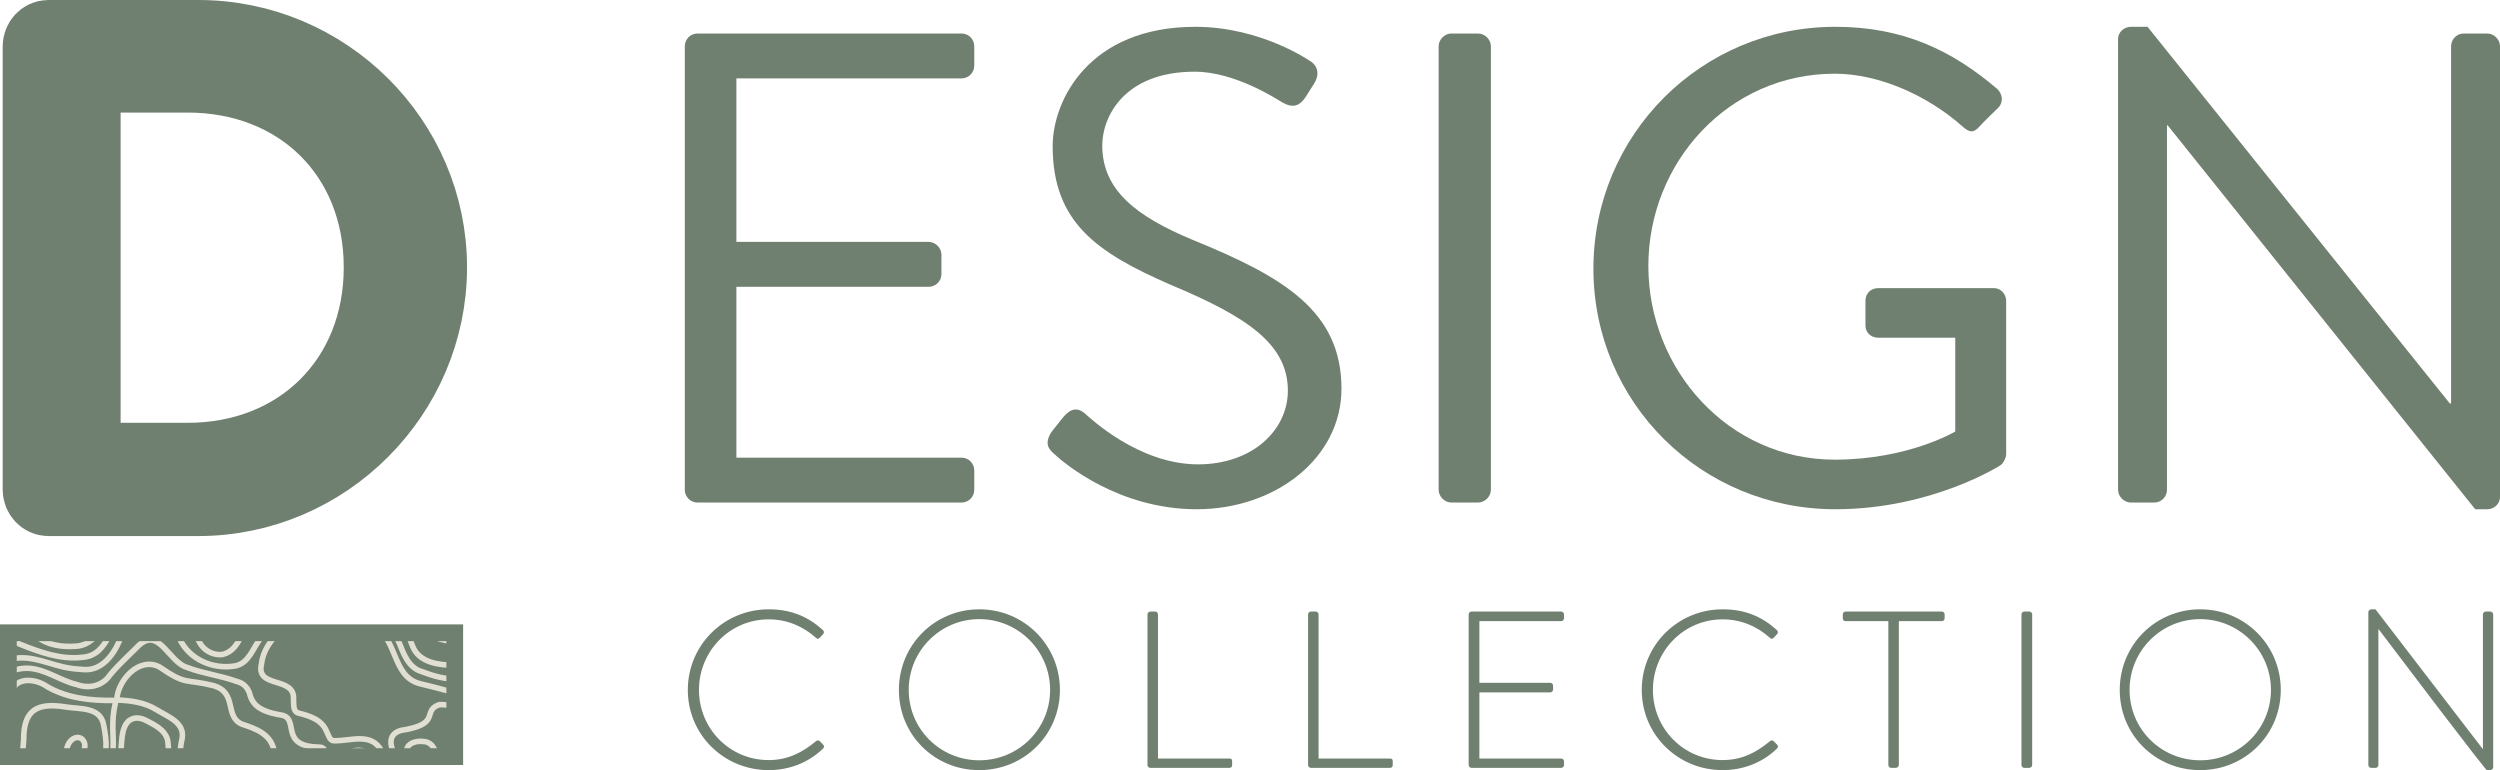 <?xml version="1.0" encoding="UTF-8"?>
<svg id="Ebene_2" data-name="Ebene 2" xmlns="http://www.w3.org/2000/svg" xmlns:xlink="http://www.w3.org/1999/xlink" viewBox="0 0 223.86 68.96">
  <defs>
    <style>
      .cls-1, .cls-2, .cls-3 {
        fill: #708070;
      }

      .cls-4 {
        fill: none;
        stroke-width: 1.5px;
      }

      .cls-4, .cls-3 {
        stroke: #708070;
        stroke-miterlimit: 10;
      }

      .cls-2 {
        stroke: #e0dfd1;
        stroke-linecap: round;
        stroke-linejoin: round;
        stroke-width: .5px;
      }

      .cls-5 {
        clip-path: url(#clippath);
      }

      .cls-3 {
        stroke-width: 6px;
      }
    </style>
    <clipPath id="clippath">
      <rect class="cls-1" x="1.41" y="57.1" width="39.93" height="10.65"/>
    </clipPath>
  </defs>
  <g id="Ebene_1-2" data-name="Ebene 1">
    <g>
      <path class="cls-3" d="M3.24,4.14c0-.6.48-1.14,1.08-1.14h13.44c11.58,0,21.06,9.42,21.06,20.94s-9.48,21.06-21.06,21.06H4.32c-.6,0-1.08-.54-1.08-1.14V4.14ZM16.8,40.86c9.84,0,16.98-7.02,16.98-16.92S26.64,7.08,16.8,7.08H7.8v33.78h9Z"/>
      <path class="cls-1" d="M61.32,4.14c0-.6.48-1.14,1.14-1.14h23.64c.66,0,1.14.54,1.14,1.14v1.74c0,.6-.48,1.14-1.14,1.14h-20.16v14.64h17.22c.6,0,1.14.54,1.14,1.14v1.74c0,.66-.54,1.14-1.14,1.14h-17.22v15.3h20.16c.66,0,1.14.54,1.14,1.14v1.74c0,.6-.48,1.14-1.14,1.14h-23.64c-.66,0-1.14-.54-1.14-1.14V4.14Z"/>
      <path class="cls-1" d="M94.14,38.7c.3-.36.6-.78.9-1.14.6-.78,1.26-1.26,2.1-.54.42.36,4.8,4.56,10.14,4.56,4.86,0,8.04-3.06,8.04-6.6,0-4.14-3.6-6.6-10.5-9.48-6.6-2.88-10.56-5.58-10.56-12.42,0-4.08,3.24-10.68,12.78-10.68,5.88,0,10.26,3.06,10.26,3.06.36.18,1.08.9.36,2.04-.24.36-.48.78-.72,1.14-.54.84-1.14,1.08-2.1.54-.42-.24-4.2-2.76-7.86-2.76-6.36,0-8.28,4.08-8.28,6.6,0,4.02,3.06,6.36,8.1,8.46,8.1,3.3,13.32,6.36,13.32,13.32,0,6.24-5.94,10.8-12.96,10.8s-11.88-4.14-12.66-4.86c-.48-.42-1.08-.9-.36-2.04Z"/>
      <path class="cls-1" d="M128.82,4.14c0-.6.54-1.14,1.14-1.14h2.4c.6,0,1.14.54,1.14,1.14v39.72c0,.6-.54,1.14-1.14,1.14h-2.4c-.6,0-1.14-.54-1.14-1.14V4.14Z"/>
      <path class="cls-1" d="M164.34,2.4c6.06,0,10.44,2.1,14.52,5.58.48.48.54,1.2.06,1.68-.54.54-1.2,1.14-1.68,1.68-.54.6-.9.54-1.56-.06-3.06-2.7-7.38-4.68-11.4-4.68-9.48,0-16.68,7.92-16.68,17.22s7.2,17.34,16.68,17.34c6.6,0,10.8-2.52,10.8-2.52v-8.4h-6.9c-.66,0-1.14-.48-1.14-1.08v-2.22c0-.66.48-1.14,1.14-1.14h10.38c.6,0,1.08.54,1.08,1.14v13.74c0,.3-.24.78-.48.96,0,0-6.12,3.96-14.82,3.96-12,0-21.66-9.54-21.66-21.54s9.66-21.66,21.66-21.66Z"/>
      <path class="cls-1" d="M189.66,3.48c0-.6.54-1.08,1.14-1.08h1.5l27.06,33.72h.12V4.14c0-.6.48-1.14,1.14-1.14h2.1c.6,0,1.14.54,1.14,1.14v40.38c0,.6-.54,1.08-1.14,1.08h-1.08l-27.54-34.38h-.06v32.64c0,.6-.48,1.14-1.14,1.14h-2.1c-.6,0-1.14-.54-1.14-1.14V3.48Z"/>
    </g>
    <g>
      <path class="cls-1" d="M68.83,54.56c2.04,0,3.56.68,4.86,1.86.1.1.12.26.02.36l-.32.34c-.12.12-.22.1-.34-.02-1.14-1.02-2.58-1.64-4.22-1.64-3.5,0-6.24,2.86-6.24,6.32s2.74,6.28,6.24,6.28c1.72,0,3.02-.68,4.22-1.68.12-.1.24-.1.32-.04l.34.34c.1.08.1.24,0,.34-1.36,1.32-3.1,1.94-4.88,1.94-4,0-7.24-3.16-7.24-7.18s3.24-7.22,7.24-7.22Z"/>
      <path class="cls-1" d="M87.69,54.56c4.02,0,7.22,3.22,7.22,7.22s-3.2,7.18-7.22,7.18-7.2-3.16-7.2-7.18,3.2-7.22,7.2-7.22ZM87.69,68.08c3.5,0,6.34-2.8,6.34-6.3s-2.84-6.34-6.34-6.34-6.32,2.84-6.32,6.34,2.82,6.3,6.32,6.3Z"/>
      <path class="cls-1" d="M102.75,55.02c0-.14.12-.26.26-.26h.44c.12,0,.24.12.24.26v12.9h6.38c.24,0,.26.12.26.26v.36c0,.14-.12.22-.26.22h-7.06c-.14,0-.26-.12-.26-.26v-13.48Z"/>
      <path class="cls-1" d="M117.13,55.02c0-.14.12-.26.26-.26h.44c.12,0,.24.12.24.26v12.9h6.38c.24,0,.26.12.26.26v.36c0,.14-.12.22-.26.22h-7.06c-.14,0-.26-.12-.26-.26v-13.48Z"/>
      <path class="cls-1" d="M131.51,55.02c0-.14.12-.26.26-.26h8.02c.14,0,.26.12.26.26v.34c0,.14-.12.26-.26.26h-7.32v5.52h6.34c.14,0,.26.12.26.26v.34c0,.14-.12.26-.26.26h-6.34v5.92h7.32c.14,0,.26.12.26.26v.32c0,.14-.12.26-.26.26h-8.02c-.14,0-.26-.12-.26-.26v-13.48Z"/>
      <path class="cls-1" d="M154.25,54.56c2.04,0,3.56.68,4.86,1.86.1.1.12.26.02.36l-.32.34c-.12.12-.22.1-.34-.02-1.14-1.02-2.58-1.64-4.22-1.64-3.5,0-6.24,2.86-6.24,6.32s2.74,6.28,6.24,6.28c1.72,0,3.02-.68,4.22-1.68.12-.1.24-.1.32-.04l.34.34c.1.08.1.24,0,.34-1.36,1.32-3.1,1.94-4.88,1.94-4,0-7.24-3.16-7.24-7.18s3.24-7.22,7.24-7.22Z"/>
      <path class="cls-1" d="M169.09,55.62h-3.82c-.2,0-.26-.12-.26-.3v-.3c0-.16.12-.26.26-.26h8.6c.16,0,.26.12.26.26v.34c0,.14-.1.26-.26.26h-3.84v12.88c0,.14-.12.26-.32.26h-.36c-.14,0-.26-.12-.26-.26v-12.88Z"/>
      <path class="cls-1" d="M181.01,55.02c0-.14.12-.26.26-.26h.44c.14,0,.26.12.26.26v13.48c0,.16-.14.26-.28.26h-.42c-.14,0-.26-.12-.26-.26v-13.48Z"/>
      <path class="cls-1" d="M197.01,54.56c4.02,0,7.22,3.22,7.22,7.22s-3.2,7.18-7.22,7.18-7.2-3.16-7.2-7.18,3.2-7.22,7.2-7.22ZM197.01,68.08c3.5,0,6.34-2.8,6.34-6.3s-2.84-6.34-6.34-6.34-6.32,2.84-6.32,6.34,2.82,6.3,6.32,6.3Z"/>
      <path class="cls-1" d="M212.07,54.82c0-.16.14-.26.3-.26h.34l9.6,12.5h.02v-12.04c0-.14.12-.26.26-.26h.4c.14,0,.26.12.26.26v13.68c0,.18-.16.26-.32.26h-.26s-.18-.06-9.68-12.62h-.02v12.16c0,.14-.12.26-.26.26h-.38c-.14,0-.26-.12-.26-.26v-13.68Z"/>
    </g>
    <g>
      <g>
        <rect class="cls-1" x="1.41" y="57.1" width="39.93" height="10.65"/>
        <g class="cls-5">
          <g>
            <path class="cls-2" d="M13.68,89.57c-.14-1.79-2.93-1.29-2.28-2.94.45-1.12,1.63-1.65,2.66-2.12,1.94-1.14,1.78-.87,3.47.39.4.24.51.48.9.08,1.09-.85,1.9-1.93,2.48-3.18.45-1.09,1.33-1.93,1.81-3,.46-1.03-.23-2-.35-3-.09-.89.6-1.61.95-2.36.31-.68.6-1.37.88-2.06,1.03-3.03,4.52-1.55,4.87-3.96.02-.37-.14-.51-.52-.52-3.56-.06-1.72-2.51-3.3-2.86-.62-.1-1.23-.23-1.79-.52-.52-.26-.87-.65-1.05-1.21-.14-.65-.56-1.14-1.21-1.29-1.44-.53-3-.7-4.43-1.25-1.62-.43-2.52-3.66-4.34-1.98-.86.87-1.79,1.69-2.58,2.65-.67.99-1.88,1.26-2.96.86-1.5-.34-2.83-1.41-4.38-1.46-1.28-.04-2.9.61-2.94,2.1-.09,4.17,1.26,3.68-.56,8.19-.63,1.58-2.11,1.12-2.84-.16-.62-1.09-1.52-1.93-2.41-2.78-.64-.61-.65-1.55.14-2.03,1.35-.71,2.01-2.12,1.98-3.6.05-1.73-1.1-2.12-2.34-2.91-1.25-.87-.29-2.95.89-3.51,1.05-.48,1.78.81,2.58,1.26,1.32.84,2.44-.73,2.8-1.85.39-1.03.86-2.02,1.4-2.97.26-.46.42-.97.45-1.51"/>
            <path class="cls-2" d="M29.09,89.57c.1-1.56.65-3.05.89-4.59.07-.66.6-1.19,1.29-1.16,1.79.23,3.32-.83,4.89-1.52,1.15-.72,2.2-1.63,3.52-2.06,1.34-.45,2.24-1.55,3.27-2.45,1.41-1.04,3.17-1.4,4.79-2,1.77-.6,4.35.03,4.78-2.45.22-1.43.16-2.9.29-4.34.02-.81.31-2.28-.79-2.33-1.09-.16-2.19-.29-3.28-.55-.92-.23-1.53.25-2.09.9-.96,1.08-1.86,2.23-3.04,3.1-1.03.71-1.32,2.04-2.24,2.88-1.23,1.21-1.9-1.31-3.79-1.76-.47-.18-.96-.34-1.4-.58-1.81-.9-2.97-4.94-5.39-2.91-.75.82-1.4,1.64-2.53,1.89-2.77.63-3.22,1.19-4.21,3.82-.18.42-.37.85-.56,1.26-.87,1.82,1.23,3.23-.38,5.04-1.17,1.41-1.97,3.09-2.51,4.84-.26,1.19.27,2.33.08,3.52-.06.48-.19.96-.18,1.46"/>
            <path class="cls-2" d="M10.48,62.68c1.24.05,2.47.21,3.55.88,1,.62,2.57,1.15,2.27,2.61-.64,2.68.95,2.73,1.67,5,.25.7.2,1.38-.16,2.03-.93,1.62-1.15,3.5-1.73,5.25-.51,1.47.68,2.59,1.43,3.74.82,1.17,1.97.14,2.5-.74.78-1.39,2.46-2.69,1.84-4.43-.28-.74-.54-1.53-.22-2.31.13-.29.31-.55.5-.79.71-.88,1.08-1.91,1.4-2.97.2-.65.28-1.32.55-1.95.3-.68.77-1.11.44-1.9-.34-1.39-1.62-1.85-2.84-2.25-1.62-.67-.38-2.83-2.58-3.46-2.55-.63-2.37.02-4.84-1.68-1.83-.93-3.74,1.25-3.8,2.95"/>
            <path class="cls-2" d="M28.37,89.57c.13-.92.26-1.85.5-2.75.34-1.13-.11-2.4.47-3.46.4-.66,1.07-1.13,2.12-.92.97.19,1.92.08,2.86-.21,1.76-.48,3.11-1.79,4.84-2.34,2.58-.9,2.7-3,1.15-5-1.01-1.32-1.83-2.94-3.57-3.36-.75-.24-1.49-.49-2.12-.99-.71-.52-1.15-1.34-1.87-1.84-.82-.63-1.53.29-2.17.74-1.15.94-2.71.81-3.99,1.46-1.46.79-1.8,2.58-2.34,4.01-.38,1.07.27,2.07.32,3.13.07,1.81-1.82,2.78-2.36,4.4-.32.75-.63,1.5-.67,2.34.03,1.6.4,3.19.06,4.78"/>
            <path class="cls-2" d="M2.51,50.04c-.2.99-.71,1.83-1.23,2.67-.68,1.04-.86,2.29-1.38,3.4-.85,2.03-3.01,1.95-2.68,3.49.48,2.39.81,1.01,1.99.1.54-.39,1.17-.53,1.79-.68,1.84-.46,3.53.58,5.31.82.42.07.84.08,1.26.12,1.68.09,2.79-1.57,3.28-3,.48-1.59,1.45-3.21,3.05-3.88.56-.27.26.84.33,1.12-.02,1.01,1.16,1.1,1.84,2.97.86,1.9,3.05,2.82,5.04,2.45,1.2-.27,1.54-1.61,2.23-2.47,1.07-1.43,2.62-2.39,3.63-3.88.82-.91.77-2.11.91-3.25"/>
            <path class="cls-2" d="M43.23,50.04c-.28,1.26-.57,2.57-.1,3.82,1.08,2.69-1.34,3-3.39,2.45-1.85-.51-2.14-2.77-3.69-3.68-1.08-.75-2.12.73-1.95,1.76.06.42.28.79.49,1.15.4.67.84,1.3,1.15,2.01.42,1.04.84,2.24,2.03,2.59,2.3.87,3.96,1.05,5.94-.64.37-.31.79-.52,1.24-.69,1.23-.42,1.73-1.78,2.86-2.33,1.07-.47,2.47-.25,3.19-1.35.85-1.11-.28-2.39-1.15-3.1-.64-.48-1-1.18-1.02-1.98"/>
            <path class="cls-2" d="M-12.05,50.07c-.7.67-1.46,1.28-2.2,1.89-1.02.75-2.46.58-3.41,1.48-1.68,1.57,1.42,4.22,2.92,2.72.81-.82,1.86-2.79,3.08-1.29.26.37.46.77.68,1.16.69,1.2,1.99,1.06,2.73.11.69-.9,1.35-1.81,1.98-2.75.3-.47.81-.97,1.35-.49.78.71,1.17,1.79,2.09,2.36,1.17.89,2.13-.73,2.45-1.75.41-1.14,1.24-2.2,1.18-3.46"/>
            <path class="cls-2" d="M3.33,50.04c-.6,2.39-2.47,3.62-2.37,6.38-.02.61.26,1.04.81,1.26,1.77.71,3.64,1.4,5.58,1.18,2.47-.15,2.67-3.31,3.83-4.99.54-1.2,2.04-2.37,1.37-3.79"/>
            <path class="cls-2" d="M4.79,50.07c-.86,1.02-1.47,2.2-1.95,3.44-.47.93-.77,2.13-.02,2.99.93,1.22,2.6,1.48,4.04,1.36,2.13-.16,3.03-3.11,3.74-4.8,1.25-3.39-2.62-1.06-3.38-2.99"/>
            <path class="cls-2" d="M35.72,50.07c1.01,1.5,1.86,3.11,2.97,4.54.51.65,1.19,1.01,2.03.96.69-.04,1.28-.46,1.36-1.2.03-.3.05-.59.04-.88-.06-1.17.32-2.29.45-3.44"/>
            <path class="cls-2" d="M-7.79,50.04c.05.34-.2,1.13.38.96.87-.13,1.84-.62,2.64-.05,1.25.76,1.04,2.58,2.26,3.35,1.36.7,2.09-2.5,2.31-3.41.05-.29-.09-.57-.06-.85"/>
            <path class="cls-2" d="M14.45,50.04c.29,3.6-.68,2.03,2.01,2.78,1.09.65,2.61,2.11,3.63.52.63-1.07,1.54-2.03,1.73-3.3"/>
            <path class="cls-2" d="M23.03,50.04c.3,2.01-1.35,2.59-.58,4.84.08.17.18.22.36.16,1.22-.31,1.78-1.43,2.45-2.37.79-.76,1.63-1.48,1.79-2.64"/>
            <path class="cls-2" d="M37.18,50.04c.14,1.32,2.44,6.11,3.91,3.71.43-1.19.69-2.44.91-3.68"/>
            <path class="cls-2" d="M28.59,50.04c.03,2.01,1.22,2.72,3.11,2.45,1.36-.22,1.75-1.91,2.86-2.44"/>
            <path class="cls-2" d="M16.35,50.07c.35.38.81.5,1.29.61.99.27,2.36.73,2.7-.64"/>
            <path class="cls-2" d="M29.53,50.04c.35,1.28,1.94.99,2.45.03"/>
            <path class="cls-2" d="M25.53,50.06h-.55"/>
            <path class="cls-2" d="M32.09,65.02c1.51-.35,3.24-.79,3.54-2.53.09-.35-.02-.71-.16-1.04-.37-.85-.67-1.72-.98-2.59-1.01-2.53-2.75-.94-4.46-.38-.75.08-.82-1.12-2.2-1.43-1.17-.33-2.35,0-2.97,1.1-.36.64-.24,1.49.65,1.76.69.2,1.39.24,2.09.32.9.15.49,1.25.69,1.9.2,1.04,1.28,1.45,1.92,2.18.52.53,1.12.78,1.85.7"/>
            <path class="cls-2" d="M.33,75.36c.69-.17,1.24-.62,1.84-.97.76-.44,1.56-.77,2.4-1.01,1.69-.34,2.25-2.12,3.5-3.11,3.25-2.4,1.49-3.97,2.25-7.28.05-.21,0-.29-.22-.27-2.02.02-4.08-.2-5.87-1.23-1.08-.78-3.13-.97-3.28.9-.08,1.34-.05,2.68.07,4.01.02.68-.1,1.34-.33,1.98-.5,1.4-.91,2.83-1.47,4.2-.36.91-.04,2.67,1.08,2.78"/>
            <path class="cls-2" d="M32.47,62.33c.64-.1,1.24-.48,1.23-1.18.1-.86-.42-2.4-1.47-1.69-1.19,1.05-2.44,3.05.21,2.88"/>
            <path class="cls-2" d="M40.72,59.58c1-.11,1.87-1.22.64-1.82-.5-.2-1.02-.31-1.54-.43-1.77-.38-2.31-1.26-3.39-2.53-.21-.24-.56-.03-.52.27,0,.3.13.57.26.82.32.64.51,1.33.78,1.98.57,1.47,2.36,1.69,3.75,1.7"/>
            <path class="cls-2" d="M19.98,58.59c.84-.23,1.25-.88,1.59-1.59.14-.35.53-1.18-.14-1.15h-1.84c-.53-.05-1.09-.12-1.59.14-.36.18-.48.59-.33,1.07.3,1,1.23,1.67,2.28,1.54"/>
            <path class="cls-2" d="M12.66,77.77c2.71-.53,3.21-4.56,1.92-6.59-.33-.62-.8-1.14-1.24-1.68-.3-.38-.86-.48-1.18-.08-.65.76-1.22,1.58-2.09,2.12-.35.25-.67.56-.88.93-.34.62-.32,1.26-.03,1.89.74,1.4,1.7,3.25,3.46,3.41"/>
            <path class="cls-2" d="M12.99,78.54c2.11-.43,2.67-2.88,2.99-4.7.52-2.63-1.29-3.75-1.92-5.99-.13-.97-1.32-1.69-1.97-.74-.82,1.32-1.3,2.88-2.64,3.8-.52.42-.98.91-1.21,1.57-.71,1.8.83,3.25,1.84,4.56.72.85,1.69,1.64,2.89,1.51"/>
            <path class="cls-2" d="M13.43,79.42c1.97-.32,2.41-2.71,2.89-4.32.9-3.12.91-3.62-.91-6.32-.4-.79-.26-1.67-.4-2.51-.24-.95-1.24-1.4-2.04-1.81-.48-.21-.96-.26-1.43.08-1.29,1.23.17,3.62-2.25,5.53-2.55,1.79-1.83,3.84-3.5,4.07-1.48.09-2.92.9-3.41,2.36-.4,1.72,3.31.82,4.15.52.69-.29,1.46-.6,2.09-.03,1.45,1.09,2.79,2.69,4.79,2.42"/>
            <path class="cls-2" d="M7.6,55.95c1.25-.29,2.88-3.14.96-3.45-.59-.1-1.19-.14-1.79-.12-.72-.05-1.86-.12-1.53,1.01.51.92,1.01,2.74,2.33,2.56"/>
            <path class="cls-2" d="M3.14,71.45c1.07-.16,2.06-.66,2.89-1.35,1.08-.94,2.8-1.63,2.76-3.3.04-1.12-.35-2.39-1.71-2.39-1.21-.02-2.88.21-3.29,1.54-.49,1.59-1.1,3.17-1.39,4.81-.04.49.29.62.71.69"/>
            <path class="cls-2" d="M40.67,71.12c.25-.07.48-.21.65-.39.57-.59,1.25-1,1.96-1.4,1.32-.78,3.66-3.13,2.78-4.78-.81-1.21-1.54-3.05-3.27-2.88-1.08.09-2.18.41-3.24.04-.65-.18-1.3-.32-1.95-.49-2.56-.65-1.95-4.16-4.27-5.22-.41-.23-.87-.23-1.29-.15-1.2.25-2.31-.19-3.44-.51-2.23-.42-4.96,1.87-5.18,4.09-.57,2.28,3.04,1.07,2.86,3.22.05.43-.08,1.07.47,1.21,1.01.25,2.09.6,2.5,1.65.19.32.25.86.72.82,1.46.02,3.27-.76,4.17.87,1,1.48,1.99,3.21,3.93,3.47.87.1,1.7.49,2.59.43"/>
            <path class="cls-2" d="M2.04,73.16c2.05-.44,3.25-.8,4.62-2.47,2.34-2.09,3.31-2.33,2.62-5.78-.29-1.62-2.12-1.4-3.36-1.6-2.58-.42-3.82.23-3.8,2.95-.03.82-.2,1.62-.49,2.39-.46,1.22-2.03,4.57.38,4.51"/>
            <path class="cls-2" d="M38.64,69.86c.71-.13,1.28-.56,1.87-.93,1.57-.76,2.75.16,3.99-1.9.75-1.31-.4-1.96-1.46-2.5-1.08-.81-2.31-1.49-3.71-1.43-1.6.56.26,1.74-3.41,2.3-1.91.53-.35,2.79.44,3.66.56.68,1.42.87,2.26.8"/>
            <path class="cls-2" d="M37.98,68.81c1.45-.2,1.3-2.44-.17-2.42-.67-.07-1.62.26-1.35,1.15.23.68.7,1.26,1.49,1.26"/>
            <path class="cls-2" d="M6.72,67.82c.74-.11,1.22-1.17.58-1.68-1.05-.62-2.06,1.74-.6,1.68"/>
            <path class="cls-2" d="M20.53,73.49c1.34-.32,1.95-1.69,1.84-2.86.03-1.38-2.63-3.09-3.13-1.29-.13,1.26.53,2.41.72,3.63.09.37.23.51.55.52"/>
          </g>
        </g>
      </g>
      <rect class="cls-4" x=".75" y="56.66" width="39.97" height="11.09"/>
    </g>
  </g>
</svg>
